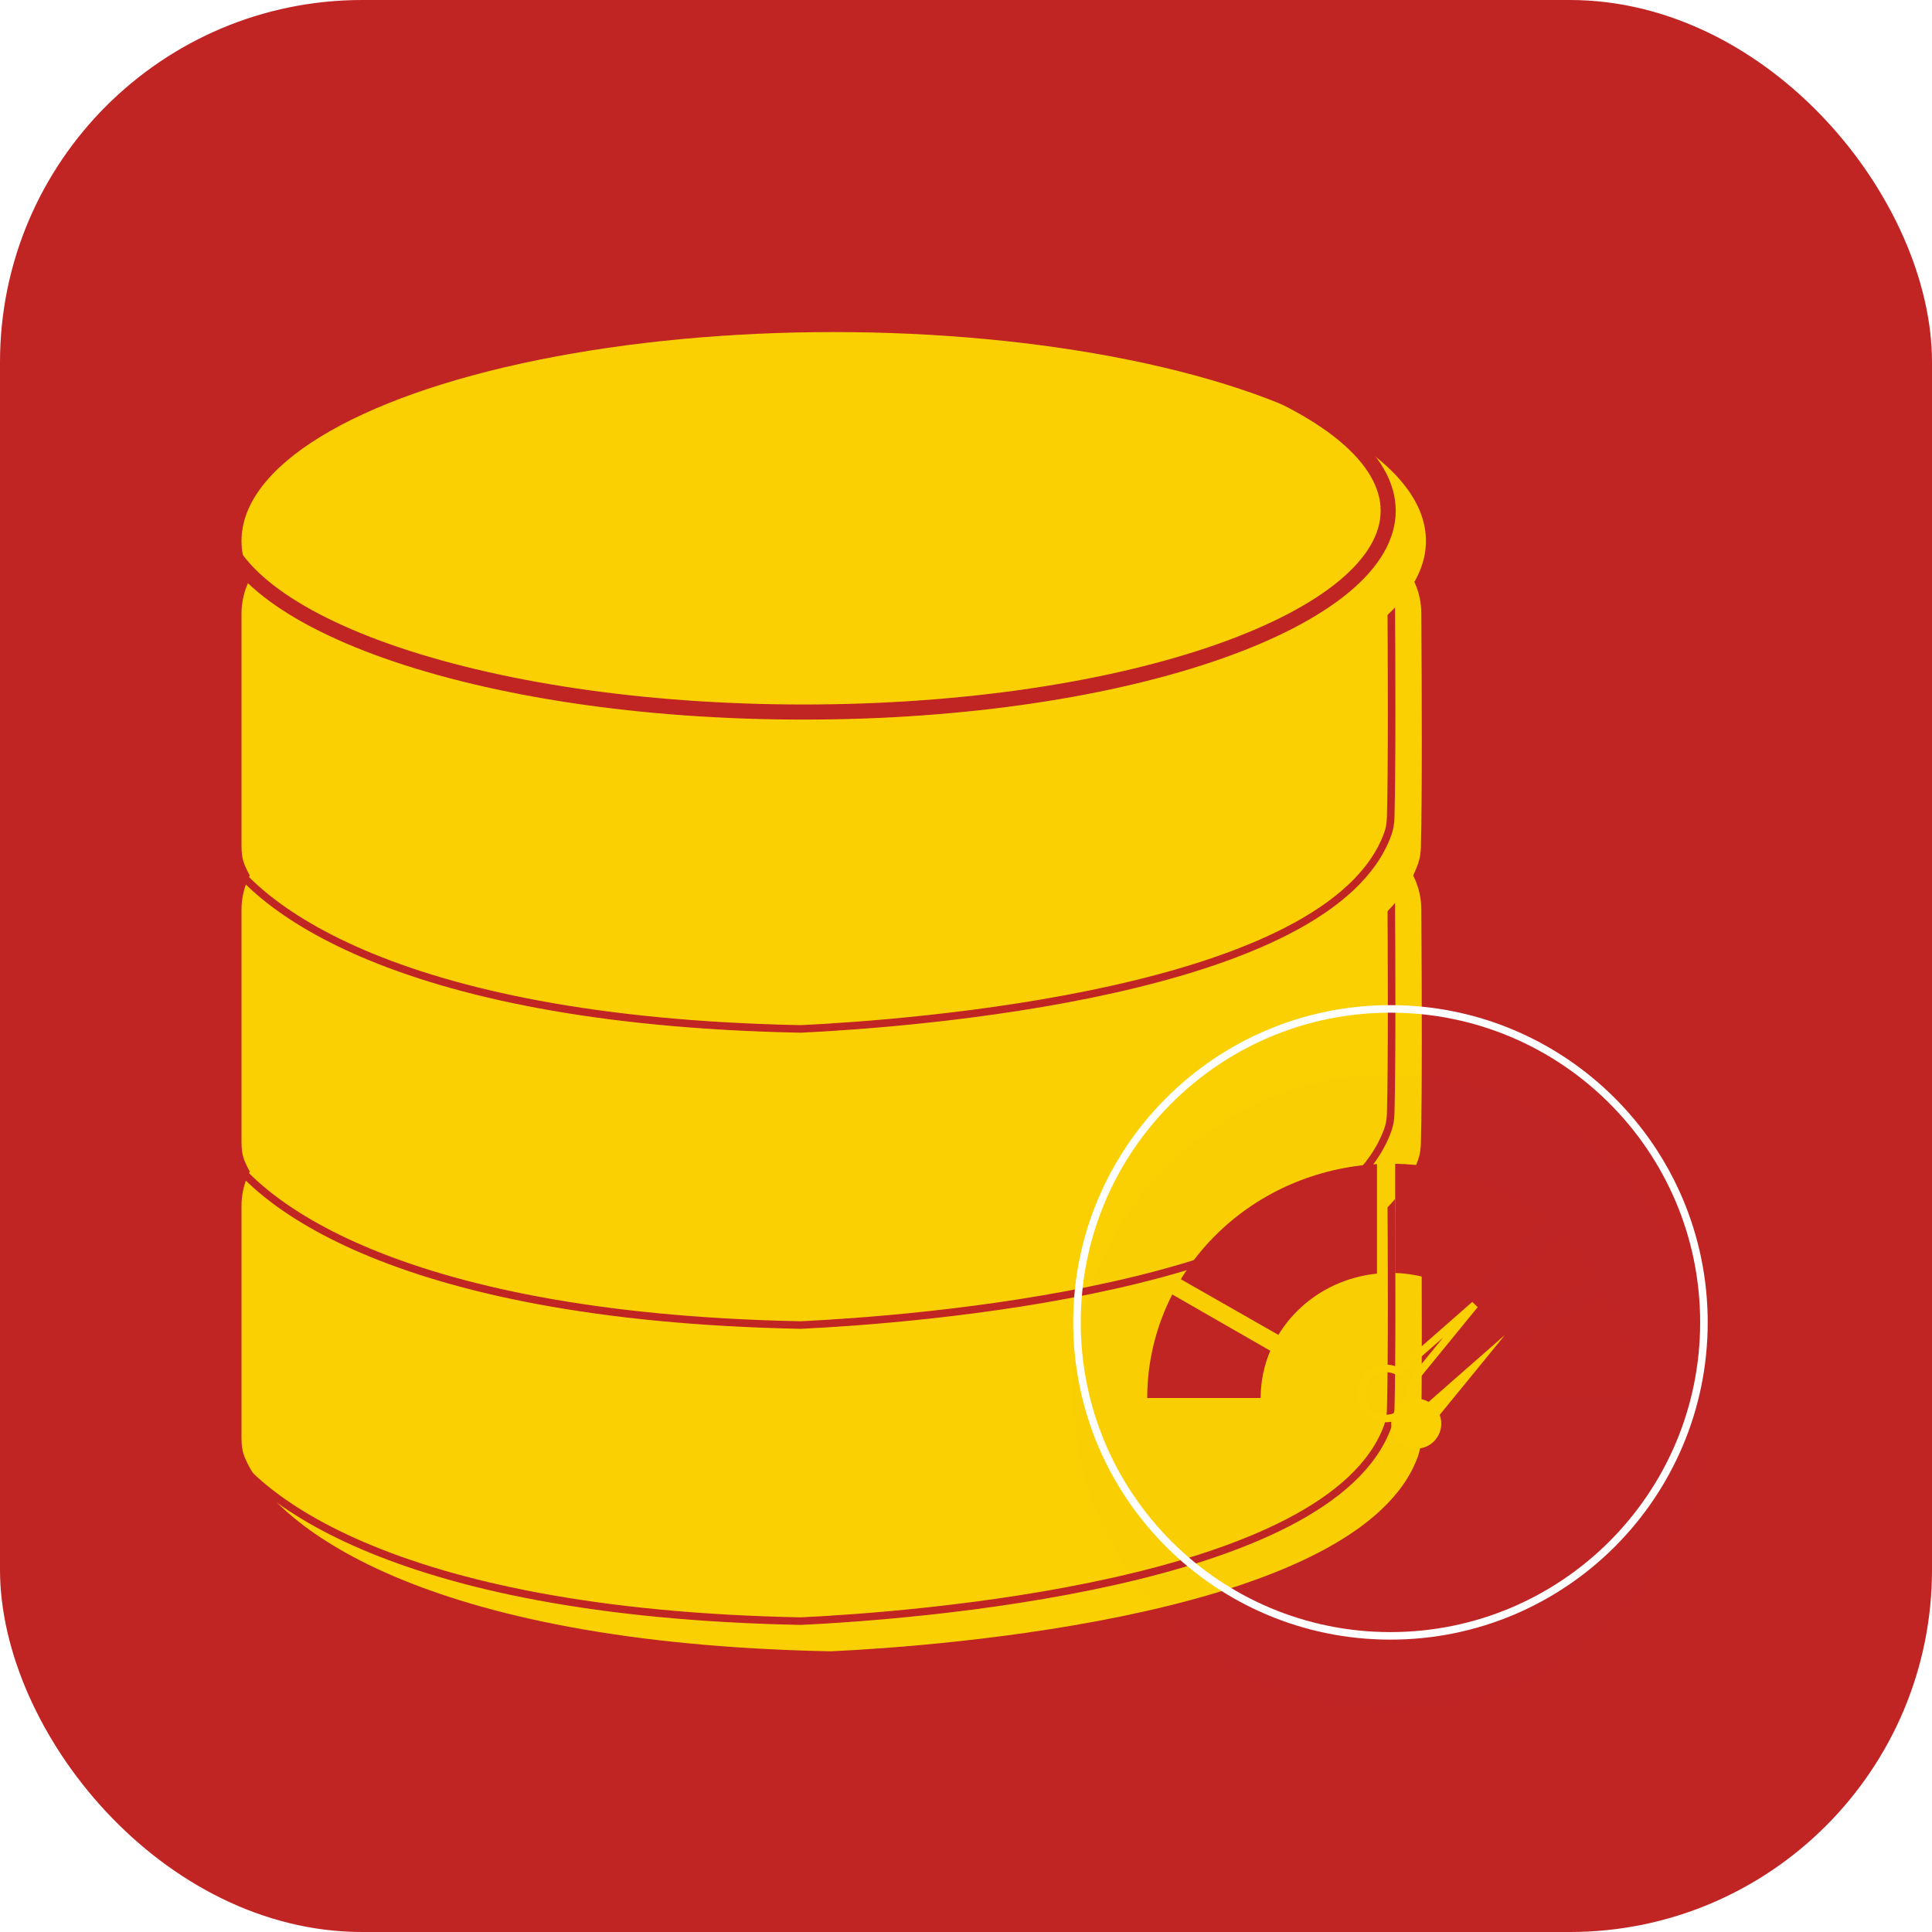 <svg width="128" height="128" viewBox="0 0 128 128" fill="none" xmlns="http://www.w3.org/2000/svg">
<rect width="128" height="128" rx="24" fill="#C02423"/>
<g filter="url(#filter0_ii_376_604)">
<path d="M14 93.277V77.898C14 75.137 16.239 72.898 19 72.898H87.175C89.915 72.898 92.145 75.103 92.165 77.843C92.204 83.259 92.224 90.103 92.138 93.35C92.128 93.73 92.078 94.105 91.95 94.464C88.188 105.022 60.294 107.06 53.06 107.404C25.763 106.869 15.993 98.944 14.201 94.519C14.042 94.125 14 93.702 14 93.277Z" fill="#FAD003"/>
</g>
<path d="M14 93.277V77.898C14 75.137 16.239 72.898 19 72.898H87.175C89.915 72.898 92.145 75.103 92.165 77.843C92.204 83.259 92.224 90.103 92.138 93.35C92.128 93.73 92.078 94.105 91.95 94.464C88.188 105.022 60.294 107.06 53.06 107.404C25.763 106.869 15.993 98.944 14.201 94.519C14.042 94.125 14 93.702 14 93.277Z" stroke="#C02423" stroke-width="0.5"/>
<g filter="url(#filter1_ii_376_604)">
<path d="M14 73.659V58.28C14 55.519 16.239 53.28 19 53.28H87.175C89.915 53.28 92.145 55.485 92.165 58.225C92.204 63.641 92.224 70.485 92.138 73.733C92.128 74.113 92.078 74.488 91.95 74.846C88.188 85.404 60.294 87.442 53.06 87.787C25.763 87.251 15.993 79.326 14.201 74.901C14.042 74.507 14 74.084 14 73.659Z" fill="#FAD003"/>
</g>
<path d="M14 73.659V58.28C14 55.519 16.239 53.28 19 53.28H87.175C89.915 53.28 92.145 55.485 92.165 58.225C92.204 63.641 92.224 70.485 92.138 73.733C92.128 74.113 92.078 74.488 91.95 74.846C88.188 85.404 60.294 87.442 53.06 87.787C25.763 87.251 15.993 79.326 14.201 74.901C14.042 74.507 14 74.084 14 73.659Z" stroke="#C02423" stroke-width="0.5"/>
<g filter="url(#filter2_ii_376_604)">
<path d="M14 54.041V38.662C14 35.901 16.239 33.662 19 33.662H87.175C89.915 33.662 92.145 35.867 92.165 38.608C92.204 44.024 92.224 50.867 92.138 54.115C92.128 54.495 92.078 54.87 91.95 55.228C88.188 65.786 60.294 67.824 53.06 68.169C25.763 67.633 15.993 59.708 14.201 55.284C14.042 54.89 14 54.466 14 54.041Z" fill="#FAD003"/>
</g>
<path d="M14 54.041V38.662C14 35.901 16.239 33.662 19 33.662H87.175C89.915 33.662 92.145 35.867 92.165 38.608C92.204 44.024 92.224 50.867 92.138 54.115C92.128 54.495 92.078 54.87 91.95 55.228C88.188 65.786 60.294 67.824 53.06 68.169C25.763 67.633 15.993 59.708 14.201 55.284C14.042 54.89 14 54.466 14 54.041Z" stroke="#C02423" stroke-width="0.5"/>
<g filter="url(#filter3_ii_376_604)">
<ellipse cx="53.236" cy="33.838" rx="39.236" ry="13.838" fill="#FAD003"/>
</g>
<path d="M91.971 33.838C91.971 35.541 90.993 37.234 89.068 38.84C87.145 40.443 84.332 41.91 80.813 43.151C73.779 45.631 64.029 47.175 53.236 47.175C42.442 47.175 32.692 45.631 25.658 43.151C22.139 41.91 19.326 40.443 17.404 38.84C15.478 37.234 14.5 35.541 14.5 33.838C14.5 32.134 15.478 30.441 17.404 28.835C19.326 27.232 22.139 25.766 25.658 24.524C32.692 22.044 42.442 20.5 53.236 20.5C64.029 20.5 73.779 22.044 80.813 24.524C84.332 25.766 87.145 27.232 89.068 28.835C90.993 30.441 91.971 32.134 91.971 33.838Z" stroke="#C02423"/>
<g filter="url(#filter4_iii_376_604)">
<ellipse cx="92.121" cy="87.611" rx="21.019" ry="21.019" fill="#C4C4C4" fill-opacity="0.01"/>
</g>
<path d="M112.89 87.611C112.89 99.082 103.591 108.38 92.121 108.38C80.65 108.38 71.352 99.082 71.352 87.611C71.352 76.141 80.65 66.842 92.121 66.842C103.591 66.842 112.89 76.141 112.89 87.611Z" stroke="white" stroke-width="0.5"/>
<path fill-rule="evenodd" clip-rule="evenodd" d="M91.227 77.124C87.28 77.337 83.539 78.94 80.729 81.645C79.755 82.583 78.919 83.628 78.232 84.752L84.697 88.44C85.066 87.832 85.517 87.267 86.043 86.76C87.443 85.413 89.276 84.577 91.227 84.379V77.124ZM92.433 84.338C94.174 84.397 95.847 84.962 97.238 85.948L102.394 80.648C99.594 78.425 96.085 77.168 92.433 77.102V84.338ZM98.219 86.76L98.187 86.73L103.325 81.449C103.395 81.514 103.465 81.579 103.533 81.645C104.41 82.489 105.175 83.42 105.82 84.418L99.402 88.181C99.066 87.671 98.67 87.194 98.219 86.76ZM100.002 89.262C100.485 90.31 100.741 91.453 100.741 92.621H108.256C108.256 90.127 107.633 87.695 106.469 85.518L100.002 89.262ZM84.159 89.491L77.666 85.762C76.584 87.876 76.006 90.22 76.006 92.621L83.521 92.621C83.521 91.537 83.742 90.475 84.159 89.491Z" fill="#C02423"/>
<g filter="url(#filter5_ii_376_604)">
<path fill-rule="evenodd" clip-rule="evenodd" d="M93.383 91.738L97.707 86.442L92.649 90.879C92.408 90.741 92.128 90.662 91.83 90.662C90.914 90.662 90.172 91.404 90.172 92.32C90.172 93.235 90.914 93.978 91.83 93.978C92.745 93.978 93.487 93.235 93.487 92.32C93.487 92.115 93.45 91.919 93.383 91.738Z" fill="#FAD003"/>
</g>
<path d="M97.707 86.442L97.901 86.601L97.542 86.255L97.707 86.442ZM93.383 91.738L93.189 91.58L93.098 91.691L93.148 91.826L93.383 91.738ZM92.649 90.879L92.526 91.096L92.68 91.184L92.814 91.067L92.649 90.879ZM97.513 86.284L93.189 91.58L93.576 91.896L97.901 86.601L97.513 86.284ZM92.814 91.067L97.872 86.63L97.542 86.255L92.484 90.691L92.814 91.067ZM91.83 90.912C92.083 90.912 92.321 90.979 92.526 91.096L92.773 90.661C92.495 90.503 92.172 90.412 91.83 90.412V90.912ZM90.422 92.32C90.422 91.542 91.052 90.912 91.83 90.912V90.412C90.776 90.412 89.922 91.266 89.922 92.32H90.422ZM91.83 93.728C91.052 93.728 90.422 93.097 90.422 92.32H89.922C89.922 93.374 90.776 94.228 91.83 94.228V93.728ZM93.237 92.32C93.237 93.097 92.607 93.728 91.83 93.728V94.228C92.883 94.228 93.737 93.374 93.737 92.32H93.237ZM93.148 91.826C93.206 91.979 93.237 92.146 93.237 92.32H93.737C93.737 92.085 93.695 91.859 93.617 91.65L93.148 91.826Z" fill="#FAD003"/>
<defs>
<filter id="filter0_ii_376_604" x="13.75" y="72.648" width="80.698" height="37.007" filterUnits="userSpaceOnUse" color-interpolation-filters="sRGB">
<feFlood flood-opacity="0" result="BackgroundImageFix"/>
<feBlend mode="normal" in="SourceGraphic" in2="BackgroundImageFix" result="shape"/>
<feColorMatrix in="SourceAlpha" type="matrix" values="0 0 0 0 0 0 0 0 0 0 0 0 0 0 0 0 0 0 127 0" result="hardAlpha"/>
<feOffset/>
<feGaussianBlur stdDeviation="1.2"/>
<feComposite in2="hardAlpha" operator="arithmetic" k2="-1" k3="1"/>
<feColorMatrix type="matrix" values="0 0 0 0 0 0 0 0 0 0 0 0 0 0 0 0 0 0 0.4 0"/>
<feBlend mode="normal" in2="shape" result="effect1_innerShadow_376_604"/>
<feColorMatrix in="SourceAlpha" type="matrix" values="0 0 0 0 0 0 0 0 0 0 0 0 0 0 0 0 0 0 127 0" result="hardAlpha"/>
<feOffset dx="2" dy="2"/>
<feGaussianBlur stdDeviation="2.4"/>
<feComposite in2="hardAlpha" operator="arithmetic" k2="-1" k3="1"/>
<feColorMatrix type="matrix" values="0 0 0 0 1 0 0 0 0 1 0 0 0 0 1 0 0 0 0.5 0"/>
<feBlend mode="normal" in2="effect1_innerShadow_376_604" result="effect2_innerShadow_376_604"/>
</filter>
<filter id="filter1_ii_376_604" x="13.75" y="53.03" width="80.698" height="37.007" filterUnits="userSpaceOnUse" color-interpolation-filters="sRGB">
<feFlood flood-opacity="0" result="BackgroundImageFix"/>
<feBlend mode="normal" in="SourceGraphic" in2="BackgroundImageFix" result="shape"/>
<feColorMatrix in="SourceAlpha" type="matrix" values="0 0 0 0 0 0 0 0 0 0 0 0 0 0 0 0 0 0 127 0" result="hardAlpha"/>
<feOffset/>
<feGaussianBlur stdDeviation="1.2"/>
<feComposite in2="hardAlpha" operator="arithmetic" k2="-1" k3="1"/>
<feColorMatrix type="matrix" values="0 0 0 0 0 0 0 0 0 0 0 0 0 0 0 0 0 0 0.4 0"/>
<feBlend mode="normal" in2="shape" result="effect1_innerShadow_376_604"/>
<feColorMatrix in="SourceAlpha" type="matrix" values="0 0 0 0 0 0 0 0 0 0 0 0 0 0 0 0 0 0 127 0" result="hardAlpha"/>
<feOffset dx="2" dy="2"/>
<feGaussianBlur stdDeviation="2.4"/>
<feComposite in2="hardAlpha" operator="arithmetic" k2="-1" k3="1"/>
<feColorMatrix type="matrix" values="0 0 0 0 1 0 0 0 0 1 0 0 0 0 1 0 0 0 0.5 0"/>
<feBlend mode="normal" in2="effect1_innerShadow_376_604" result="effect2_innerShadow_376_604"/>
</filter>
<filter id="filter2_ii_376_604" x="13.75" y="33.412" width="80.698" height="37.007" filterUnits="userSpaceOnUse" color-interpolation-filters="sRGB">
<feFlood flood-opacity="0" result="BackgroundImageFix"/>
<feBlend mode="normal" in="SourceGraphic" in2="BackgroundImageFix" result="shape"/>
<feColorMatrix in="SourceAlpha" type="matrix" values="0 0 0 0 0 0 0 0 0 0 0 0 0 0 0 0 0 0 127 0" result="hardAlpha"/>
<feOffset/>
<feGaussianBlur stdDeviation="1.2"/>
<feComposite in2="hardAlpha" operator="arithmetic" k2="-1" k3="1"/>
<feColorMatrix type="matrix" values="0 0 0 0 0 0 0 0 0 0 0 0 0 0 0 0 0 0 0.4 0"/>
<feBlend mode="normal" in2="shape" result="effect1_innerShadow_376_604"/>
<feColorMatrix in="SourceAlpha" type="matrix" values="0 0 0 0 0 0 0 0 0 0 0 0 0 0 0 0 0 0 127 0" result="hardAlpha"/>
<feOffset dx="2" dy="2"/>
<feGaussianBlur stdDeviation="2.4"/>
<feComposite in2="hardAlpha" operator="arithmetic" k2="-1" k3="1"/>
<feColorMatrix type="matrix" values="0 0 0 0 1 0 0 0 0 1 0 0 0 0 1 0 0 0 0.5 0"/>
<feBlend mode="normal" in2="effect1_innerShadow_376_604" result="effect2_innerShadow_376_604"/>
</filter>
<filter id="filter3_ii_376_604" x="14" y="20" width="80.471" height="29.675" filterUnits="userSpaceOnUse" color-interpolation-filters="sRGB">
<feFlood flood-opacity="0" result="BackgroundImageFix"/>
<feBlend mode="normal" in="SourceGraphic" in2="BackgroundImageFix" result="shape"/>
<feColorMatrix in="SourceAlpha" type="matrix" values="0 0 0 0 0 0 0 0 0 0 0 0 0 0 0 0 0 0 127 0" result="hardAlpha"/>
<feOffset/>
<feGaussianBlur stdDeviation="1.2"/>
<feComposite in2="hardAlpha" operator="arithmetic" k2="-1" k3="1"/>
<feColorMatrix type="matrix" values="0 0 0 0 0 0 0 0 0 0 0 0 0 0 0 0 0 0 0.4 0"/>
<feBlend mode="normal" in2="shape" result="effect1_innerShadow_376_604"/>
<feColorMatrix in="SourceAlpha" type="matrix" values="0 0 0 0 0 0 0 0 0 0 0 0 0 0 0 0 0 0 127 0" result="hardAlpha"/>
<feOffset dx="2" dy="2"/>
<feGaussianBlur stdDeviation="2.4"/>
<feComposite in2="hardAlpha" operator="arithmetic" k2="-1" k3="1"/>
<feColorMatrix type="matrix" values="0 0 0 0 1 0 0 0 0 1 0 0 0 0 1 0 0 0 0.5 0"/>
<feBlend mode="normal" in2="effect1_innerShadow_376_604" result="effect2_innerShadow_376_604"/>
</filter>
<filter id="filter4_iii_376_604" x="71.102" y="64.592" width="42.038" height="49.819" filterUnits="userSpaceOnUse" color-interpolation-filters="sRGB">
<feFlood flood-opacity="0" result="BackgroundImageFix"/>
<feBlend mode="normal" in="SourceGraphic" in2="BackgroundImageFix" result="shape"/>
<feColorMatrix in="SourceAlpha" type="matrix" values="0 0 0 0 0 0 0 0 0 0 0 0 0 0 0 0 0 0 127 0" result="hardAlpha"/>
<feOffset dy="0.826"/>
<feGaussianBlur stdDeviation="16.517"/>
<feComposite in2="hardAlpha" operator="arithmetic" k2="-1" k3="1"/>
<feColorMatrix type="matrix" values="0 0 0 0 0.889 0 0 0 0 0.871 0 0 0 0 1 0 0 0 0.2 0"/>
<feBlend mode="normal" in2="shape" result="effect1_innerShadow_376_604"/>
<feColorMatrix in="SourceAlpha" type="matrix" values="0 0 0 0 0 0 0 0 0 0 0 0 0 0 0 0 0 0 127 0" result="hardAlpha"/>
<feOffset dy="5.781"/>
<feGaussianBlur stdDeviation="3.809"/>
<feComposite in2="hardAlpha" operator="arithmetic" k2="-1" k3="1"/>
<feColorMatrix type="matrix" values="0 0 0 0 1 0 0 0 0 1 0 0 0 0 1 0 0 0 1 0"/>
<feBlend mode="normal" in2="effect1_innerShadow_376_604" result="effect2_innerShadow_376_604"/>
<feColorMatrix in="SourceAlpha" type="matrix" values="0 0 0 0 0 0 0 0 0 0 0 0 0 0 0 0 0 0 127 0" result="hardAlpha"/>
<feOffset dy="-2"/>
<feGaussianBlur stdDeviation="6"/>
<feComposite in2="hardAlpha" operator="arithmetic" k2="-1" k3="1"/>
<feColorMatrix type="matrix" values="0 0 0 0 1 0 0 0 0 1 0 0 0 0 1 0 0 0 1 0"/>
<feBlend mode="normal" in2="effect2_innerShadow_376_604" result="effect3_innerShadow_376_604"/>
</filter>
<filter id="filter5_ii_376_604" x="89.922" y="86.255" width="9.979" height="9.973" filterUnits="userSpaceOnUse" color-interpolation-filters="sRGB">
<feFlood flood-opacity="0" result="BackgroundImageFix"/>
<feBlend mode="normal" in="SourceGraphic" in2="BackgroundImageFix" result="shape"/>
<feColorMatrix in="SourceAlpha" type="matrix" values="0 0 0 0 0 0 0 0 0 0 0 0 0 0 0 0 0 0 127 0" result="hardAlpha"/>
<feOffset/>
<feGaussianBlur stdDeviation="1.2"/>
<feComposite in2="hardAlpha" operator="arithmetic" k2="-1" k3="1"/>
<feColorMatrix type="matrix" values="0 0 0 0 0 0 0 0 0 0 0 0 0 0 0 0 0 0 0.4 0"/>
<feBlend mode="normal" in2="shape" result="effect1_innerShadow_376_604"/>
<feColorMatrix in="SourceAlpha" type="matrix" values="0 0 0 0 0 0 0 0 0 0 0 0 0 0 0 0 0 0 127 0" result="hardAlpha"/>
<feOffset dx="2" dy="2"/>
<feGaussianBlur stdDeviation="2.4"/>
<feComposite in2="hardAlpha" operator="arithmetic" k2="-1" k3="1"/>
<feColorMatrix type="matrix" values="0 0 0 0 1 0 0 0 0 1 0 0 0 0 1 0 0 0 0.5 0"/>
<feBlend mode="normal" in2="effect1_innerShadow_376_604" result="effect2_innerShadow_376_604"/>
</filter>
</defs>
</svg>
